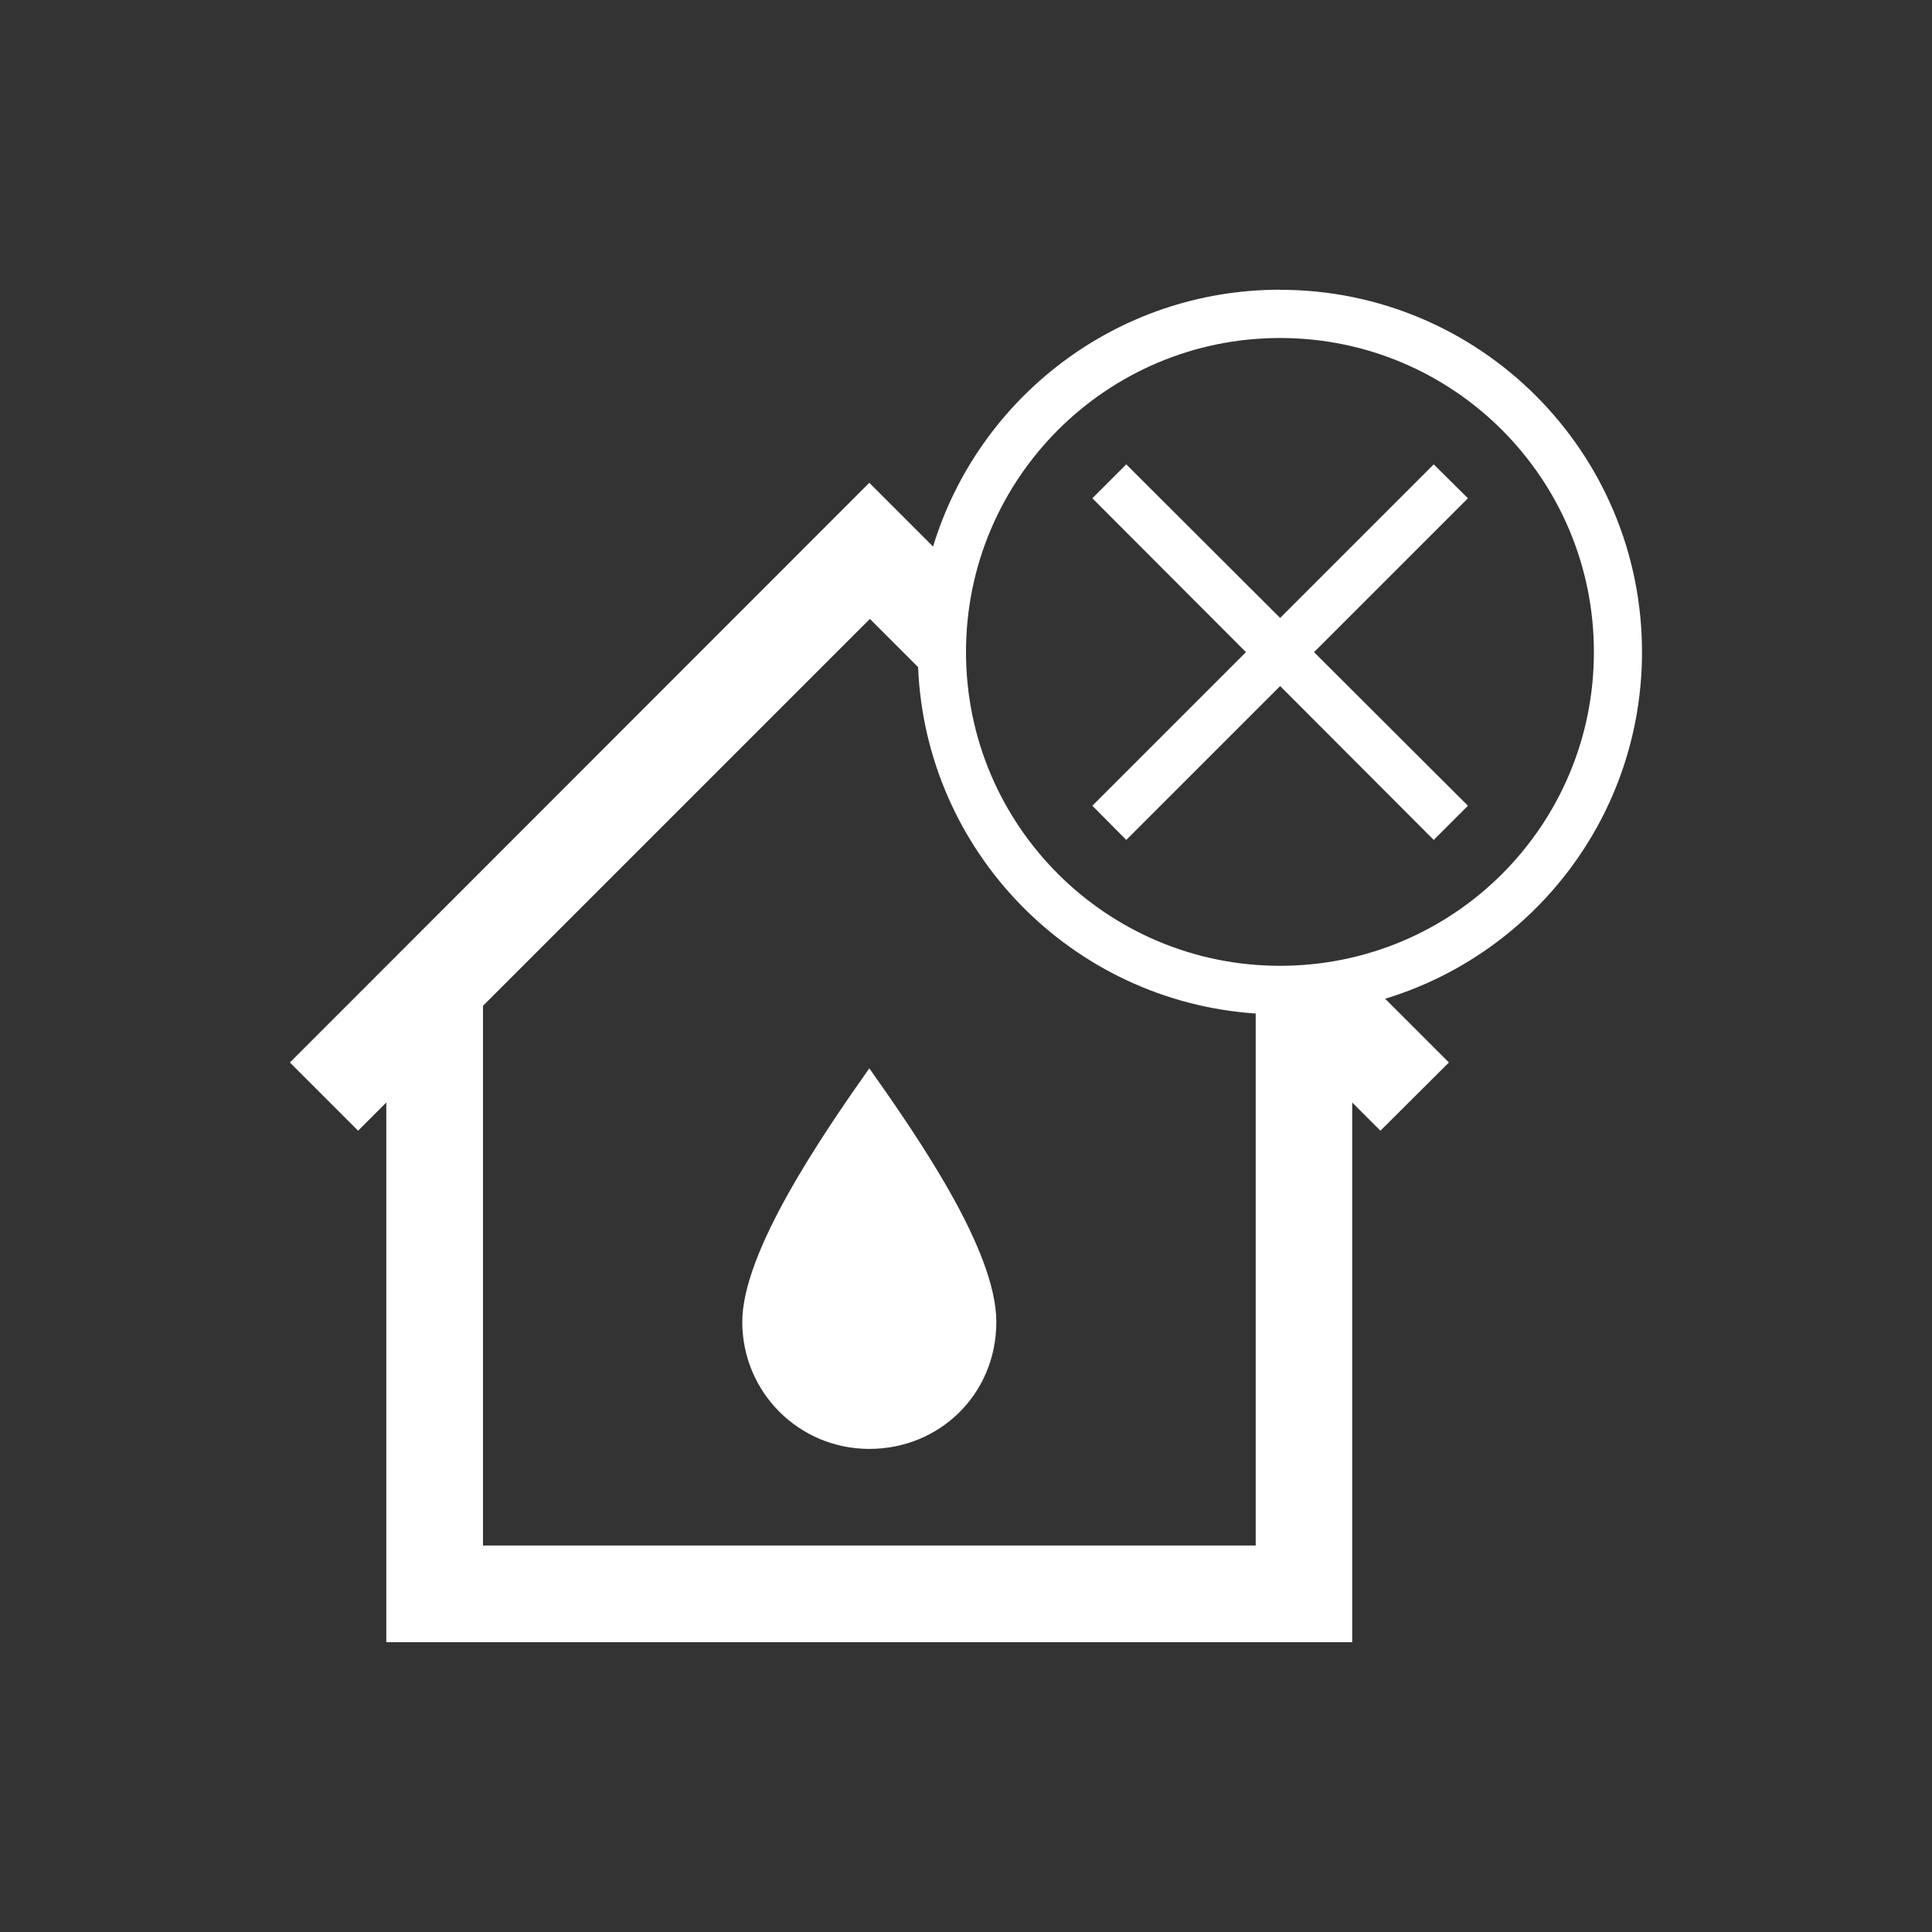<?xml version="1.0" encoding="UTF-8"?>
<svg id="Camada_1" data-name="Camada 1" xmlns="http://www.w3.org/2000/svg" viewBox="0 0 200 200">
  <rect x="0" y="0" width="200" height="200" fill="#333333" stroke="none"/>
  <defs>
    <style>
      .cls-1 {
        fill-rule: evenodd;
        stroke-width: 0px;
      }
    </style>
  </defs>
  <path class="cls-1" fill="#fff" d="M148.42,86.95l-15.9-15.93-15.93,15.93-3.51-3.54,15.9-15.9-15.9-15.93,3.51-3.51,15.93,15.9,15.9-15.9,3.54,3.51-15.93,15.93,15.93,15.9-3.54,3.54ZM89.99,149.99c-7.29,0-13.15-5.87-13.15-13.15s8.28-19.33,13.15-26.25c4.88,6.92,13.15,18.77,13.15,26.25s-5.87,13.15-13.15,13.15h0ZM132.51,34.99c17.94,0,32.49,14.54,32.49,32.51s-14.54,32.48-32.49,32.48-32.51-14.54-32.51-32.48,14.54-32.51,32.51-32.51h0ZM132.51,30c20.69,0,37.47,16.78,37.47,37.5,0,16.92-11.2,31.21-26.59,35.89l6.6,6.6-7.09,7.06-2.92-2.92v55.87H39.99v-55.87l-2.92,2.92-7.06-7.06,59.98-60.01,6.6,6.6c4.68-15.39,18.99-26.59,35.91-26.59h0ZM129.99,104.92c-19.02-1.28-34.16-16.72-34.95-35.86l-4.99-4.99-40.05,40.05v55.87h79.99v-55.08Z"/>
</svg>
